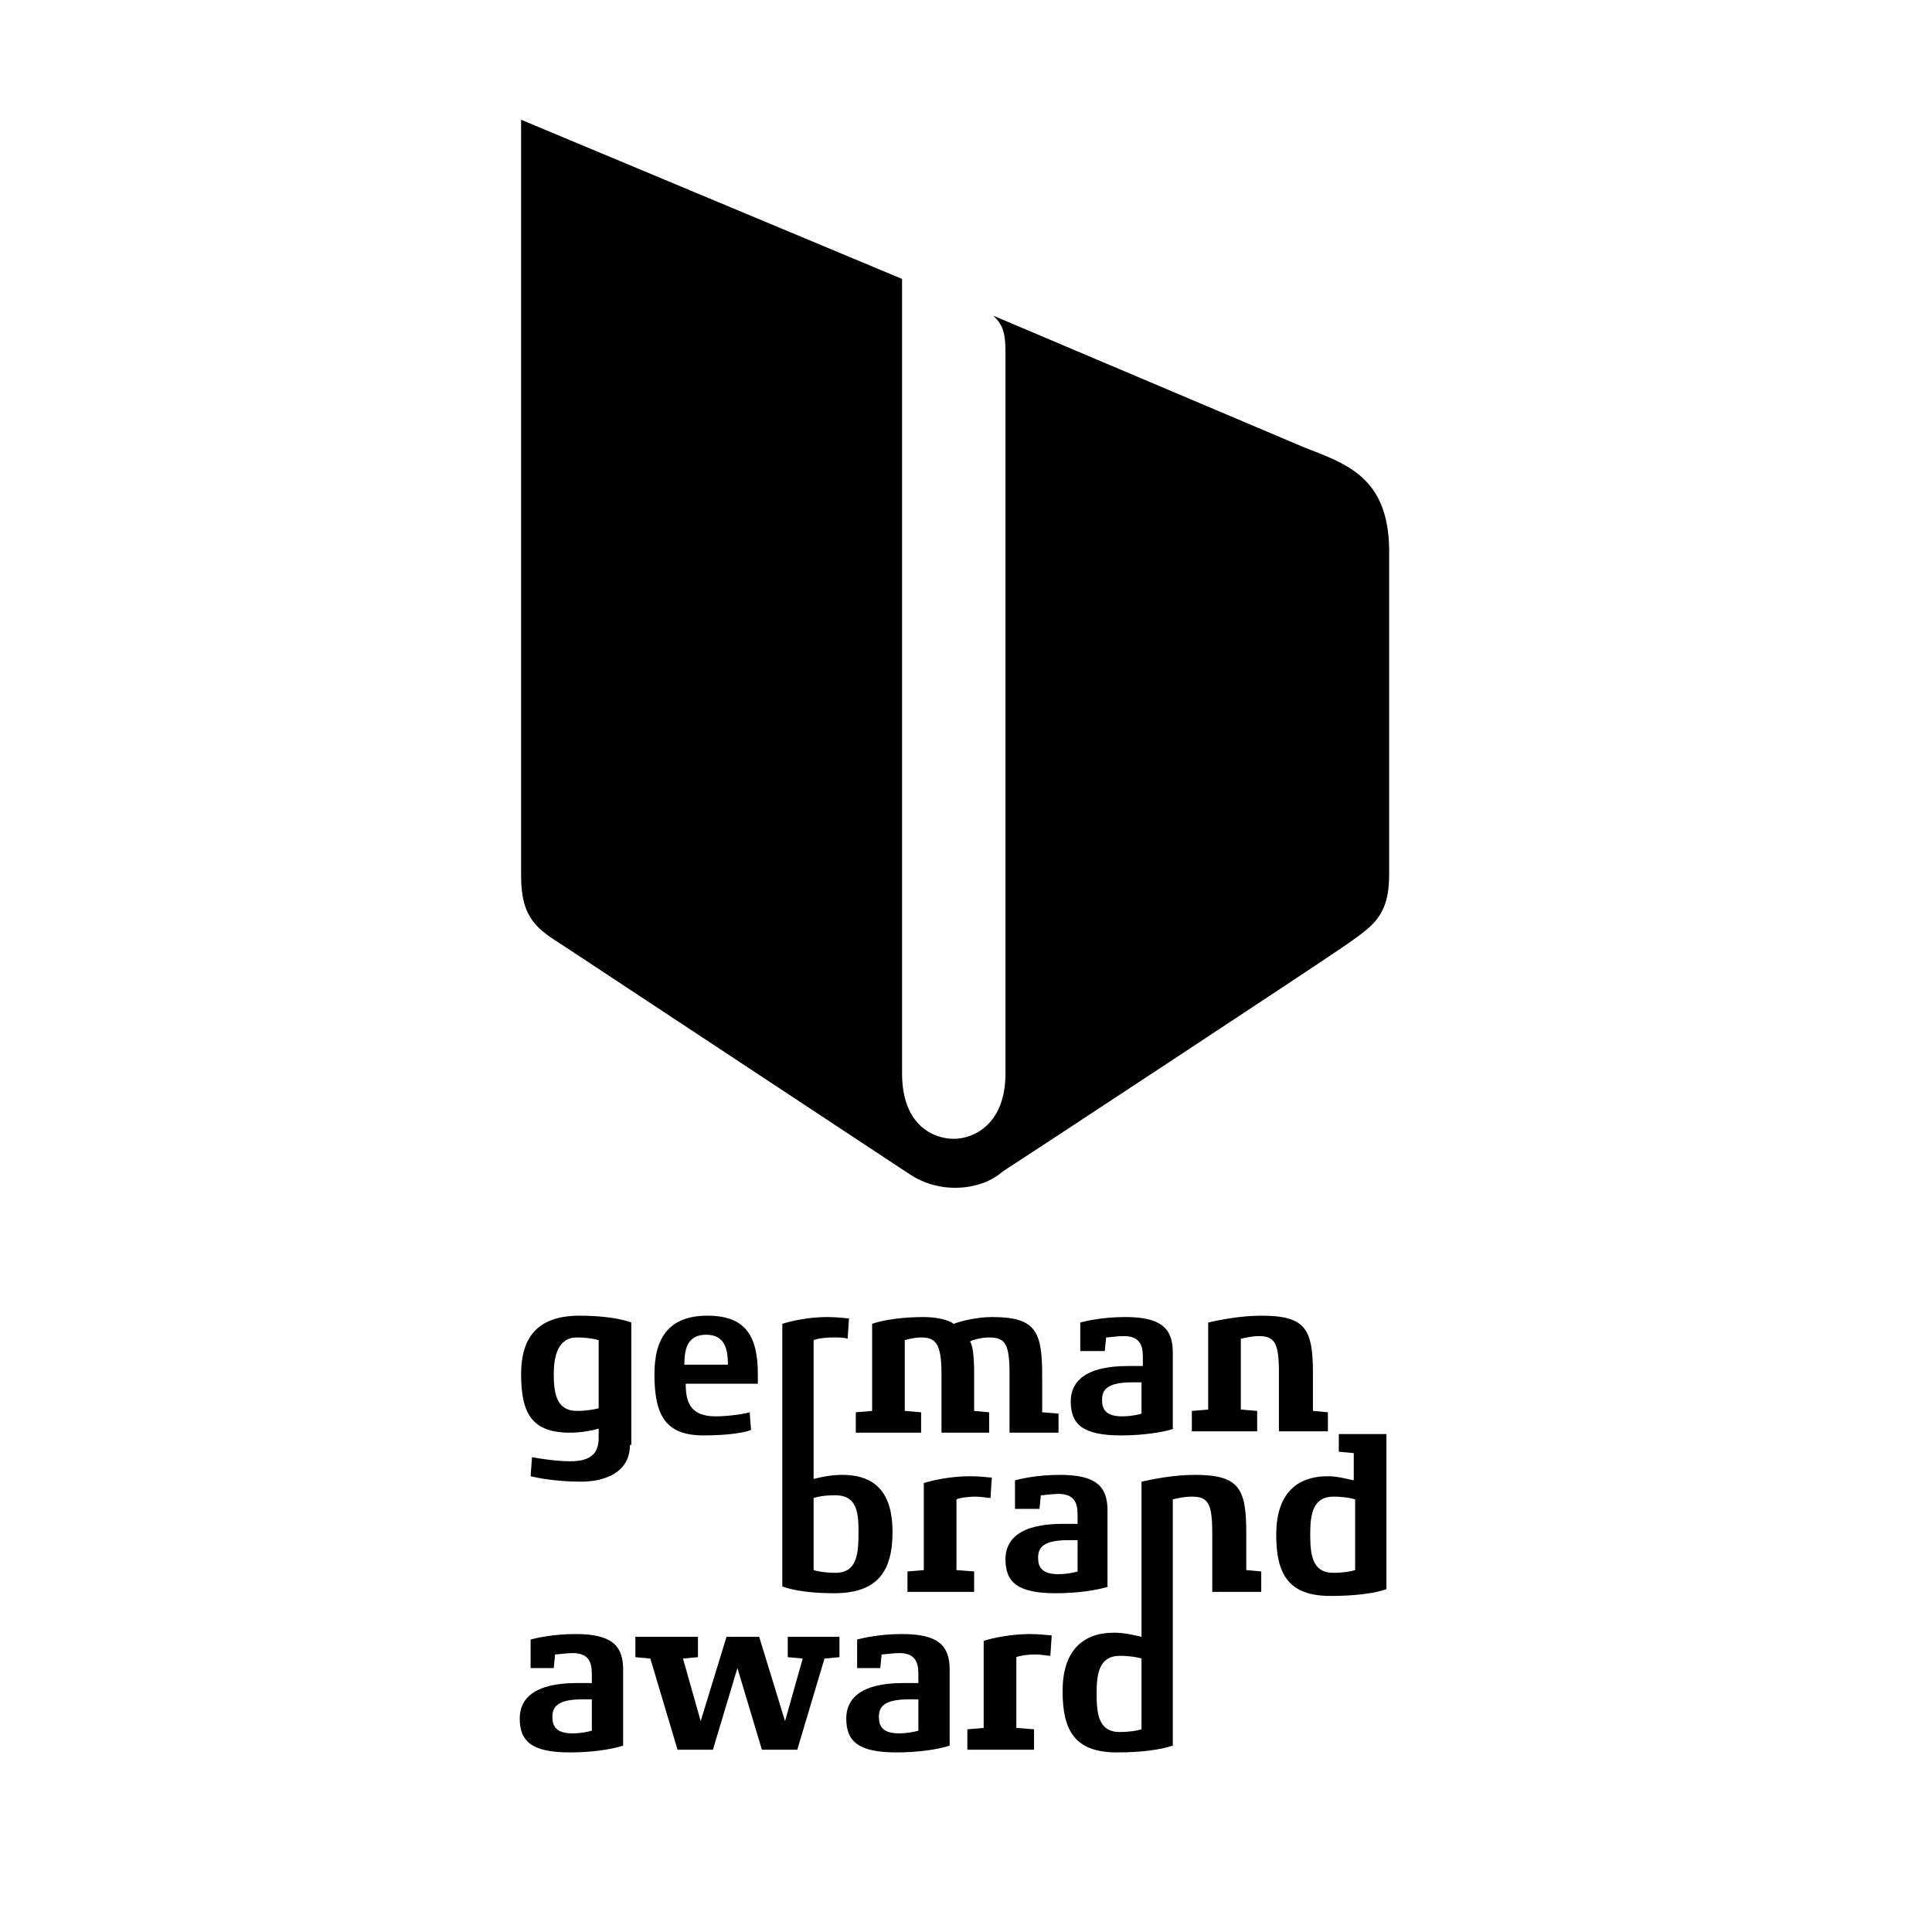 <svg width="142" height="142" viewBox="0 0 142 142" fill="none" xmlns="http://www.w3.org/2000/svg">
<g clip-path="url(#clip0_2088_3957)">
<path d="M46.301 106.201C46.301 108.201 44.501 108.901 42.701 108.901C40.801 108.901 39.401 108.601 39.001 108.501L39.101 107.101C39.601 107.201 40.901 107.401 41.901 107.401C43.201 107.401 44.001 107.001 44.001 105.701V105.001C43.701 105.101 42.801 105.301 41.901 105.301C39.101 105.301 38.301 103.901 38.301 101.001C38.301 98.201 39.601 96.701 42.601 96.701C44.201 96.701 45.601 96.901 46.401 97.201V106.201H46.301ZM44.001 98.501C43.701 98.401 43.101 98.301 42.401 98.301C41.001 98.301 40.701 99.701 40.701 101.001C40.701 102.401 40.901 103.701 42.401 103.701C43.001 103.701 43.701 103.601 44.001 103.501V98.501Z" fill="black"/>
<path d="M55.7 101.701H50.4C50.4 103.001 50.7 104.101 52.6 104.101C53.6 104.101 54.8 103.901 55.1 103.801L55.2 105.101C54.7 105.301 53.5 105.501 51.7 105.501C48.9 105.501 48.1 104.001 48.1 101.001C48.1 98.301 49.2 96.701 52 96.701C54.8 96.701 55.7 98.201 55.7 101.001C55.7 101.101 55.7 101.601 55.7 101.701ZM53.5 100.301C53.5 99.201 53.3 98.101 51.9 98.101C50.5 98.101 50.3 99.201 50.3 100.301H53.5Z" fill="black"/>
<path d="M77.8 105.301H74.2V101.001C74.2 98.801 73.9 98.301 72.7 98.301C72.1 98.301 71.4 98.501 71.3 98.601C71.5 98.901 71.6 99.701 71.6 101.001V103.701L72.7 103.801V105.301H69.2V101.001C69.2 98.801 68.8 98.301 67.7 98.301C67.3 98.301 66.8 98.401 66.5 98.501V103.701L67.7 103.801V105.301H62.9V103.801L64.1 103.701V97.301C64.9 97.001 66.4 96.801 67.9 96.801C68.8 96.801 69.7 97.001 70.1 97.301C70.6 97.101 71.8 96.801 72.9 96.801C76.1 96.801 76.6 97.801 76.6 101.101V103.801L77.8 103.901V105.301Z" fill="black"/>
<path d="M86.299 105.001C85.399 105.301 83.899 105.501 82.399 105.501C79.599 105.501 78.699 104.701 78.699 103.001C78.699 101.601 79.699 100.401 82.899 100.401H83.999V99.701C83.999 98.801 83.699 98.201 82.599 98.201C82.099 98.201 81.499 98.301 81.299 98.301L81.199 99.301H79.399V97.201C79.799 97.101 80.999 96.801 82.699 96.801C85.299 96.801 86.199 97.601 86.199 99.401V105.001H86.299ZM83.899 101.601H83.199C81.299 101.601 80.999 102.201 80.999 102.901C80.999 103.601 81.299 104.101 82.499 104.101C82.999 104.101 83.599 104.001 83.899 103.901V101.601Z" fill="black"/>
<path d="M72.799 110.101C72.599 110.101 72.099 110.001 71.699 110.001C71.099 110.001 70.499 110.101 70.299 110.201V115.401L71.599 115.501V117.001H66.699V115.501L67.899 115.401V109.001C68.499 108.801 69.899 108.501 71.299 108.501C72.099 108.501 72.699 108.601 72.899 108.601L72.799 110.101Z" fill="black"/>
<path d="M81.5 116.601C80.6 116.901 79.1 117.101 77.6 117.101C74.8 117.101 73.9 116.301 73.9 114.601C73.9 113.201 74.9 112.001 78.1 112.001H79.2V111.301C79.2 110.401 78.9 109.801 77.8 109.801C77.3 109.801 76.7 109.901 76.5 109.901L76.4 110.901H74.6V108.801C75 108.701 76.2 108.401 77.9 108.401C80.5 108.401 81.4 109.201 81.4 111.001V116.601H81.5ZM79.2 113.201H78.5C76.6 113.201 76.3 113.801 76.3 114.501C76.3 115.201 76.6 115.701 77.8 115.701C78.3 115.701 78.9 115.601 79.2 115.501V113.201Z" fill="black"/>
<path d="M45.799 128.301C44.899 128.601 43.399 128.801 41.899 128.801C39.099 128.801 38.199 128.001 38.199 126.301C38.199 124.901 39.199 123.701 42.399 123.701H43.499V123.001C43.499 122.101 43.199 121.501 42.099 121.501C41.599 121.501 40.999 121.601 40.799 121.601L40.699 122.601H38.999V120.501C39.399 120.401 40.599 120.101 42.299 120.101C44.899 120.101 45.799 120.901 45.799 122.701V128.301ZM43.499 124.901H42.799C40.899 124.901 40.599 125.501 40.599 126.201C40.599 126.901 40.899 127.401 42.099 127.401C42.599 127.401 43.199 127.301 43.499 127.201V124.901Z" fill="black"/>
<path d="M61.699 121.801L60.599 121.901L58.599 128.601H55.999L54.199 122.601L52.399 128.601H49.799L47.799 121.901L46.699 121.801V120.301H51.299V121.801L50.199 121.901L51.499 126.501L53.399 120.301H55.799L57.699 126.501L58.999 121.901L57.899 121.801V120.301H61.699V121.801Z" fill="black"/>
<path d="M69.799 128.301C68.899 128.601 67.399 128.801 65.899 128.801C63.099 128.801 62.199 128.001 62.199 126.301C62.199 124.901 63.199 123.701 66.399 123.701H67.499V123.001C67.499 122.101 67.199 121.501 66.099 121.501C65.599 121.501 64.999 121.601 64.799 121.601L64.699 122.601H62.999V120.501C63.399 120.401 64.599 120.101 66.299 120.101C68.899 120.101 69.799 120.901 69.799 122.701V128.301ZM67.499 124.901H66.799C64.899 124.901 64.599 125.501 64.599 126.201C64.599 126.901 64.899 127.401 66.099 127.401C66.599 127.401 67.199 127.301 67.499 127.201V124.901Z" fill="black"/>
<path d="M77.2 121.701C77 121.701 76.5 121.601 76.1 121.601C75.5 121.601 74.9 121.701 74.7 121.801V127.001L76 127.101V128.601H71.1V127.101L72.3 127.001V120.601C72.9 120.401 74.3 120.101 75.7 120.101C76.5 120.101 77.1 120.201 77.3 120.201L77.2 121.701Z" fill="black"/>
<path d="M61.9 108.401C61 108.401 60.2 108.601 59.8 108.701V98.501C60 98.401 60.6 98.301 61.2 98.301C61.6 98.301 62.1 98.301 62.3 98.401L62.4 96.901C62.2 96.901 61.6 96.801 60.8 96.801C59.4 96.801 58.1 97.101 57.5 97.301V116.601C58.3 116.901 59.6 117.101 61.3 117.101C64.4 117.101 65.6 115.601 65.6 112.601C65.6 109.901 64.5 108.401 61.9 108.401ZM61.4 115.601C60.7 115.601 60.1 115.501 59.8 115.401V110.101C60.1 110.001 60.6 109.901 61.4 109.901C63 109.901 63.1 111.201 63.1 112.601C63.1 114.201 63 115.601 61.4 115.601Z" fill="black"/>
<path d="M91.6 115.401V112.701C91.6 109.401 91.1 108.401 87.8 108.401C86.3 108.401 84.8 108.701 83.9 108.901V120.301C83.4 120.201 82.7 120.001 81.9 120.001C79.5 120.001 78.1 121.401 78.1 124.301C78.1 127.201 79 128.801 82.1 128.801C83.9 128.801 85.3 128.601 86.2 128.301V110.201C86.6 110.101 87.1 110.001 87.6 110.001C88.8 110.001 89.1 110.501 89.1 112.701V117.001H92.7V115.501L91.6 115.401ZM83.9 127.101C83.6 127.201 83 127.301 82.3 127.301C80.7 127.301 80.6 125.901 80.6 124.401C80.6 123.001 80.8 121.701 82.3 121.701C83 121.701 83.6 121.801 83.9 121.901V127.101Z" fill="black"/>
<path d="M97.6 105.301V103.801L96.5 103.701V101.001C96.5 97.701 96 96.701 92.7 96.701C91.2 96.701 89.7 97.001 88.8 97.201V103.601L87.6 103.701V105.201H92.4V103.701L91.2 103.601V98.401C91.6 98.301 92.1 98.201 92.5 98.201C93.7 98.201 94 98.701 94 100.901V105.201H97.6V105.301Z" fill="black"/>
<path d="M98.401 105.201V106.701L99.501 106.801V108.801C99.001 108.701 98.301 108.501 97.601 108.501C95.201 108.501 93.801 109.901 93.801 112.801C93.801 115.701 94.701 117.301 97.801 117.301C99.601 117.301 101.101 117.101 101.901 116.801V105.401H98.401V105.201ZM99.601 115.401C99.301 115.501 98.701 115.601 98.001 115.601C96.401 115.601 96.301 114.201 96.301 112.701C96.301 111.301 96.501 110.001 98.001 110.001C98.701 110.001 99.301 110.101 99.601 110.201V115.401Z" fill="black"/>
<path d="M95.901 32.901L73.001 23.201C73.201 23.401 73.401 23.601 73.501 23.801C73.701 24.101 73.901 24.601 73.901 25.801C73.901 26.301 73.901 78.901 73.901 78.901C73.901 82.601 71.601 83.701 70.101 83.701C68.601 83.701 66.301 82.701 66.301 78.901V20.501L38.301 8.801C38.301 8.801 38.301 63.601 38.301 64.401C38.301 67.501 39.501 68.301 41.401 69.501C42.001 69.901 66.701 86.201 66.701 86.201C67.701 86.901 68.901 87.301 70.201 87.301C71.501 87.301 72.801 86.901 73.701 86.101C74.201 85.801 97.301 70.601 99.001 69.401C100.801 68.101 102.101 67.401 102.101 64.301V40.301C102.001 35.101 99.001 34.101 95.901 32.901Z" fill="black"/>
</g>
<defs>
<clipPath id="clip0_2088_3957">
<rect width="141.7" height="141.7" fill="white"/>
</clipPath>
</defs>
</svg>
